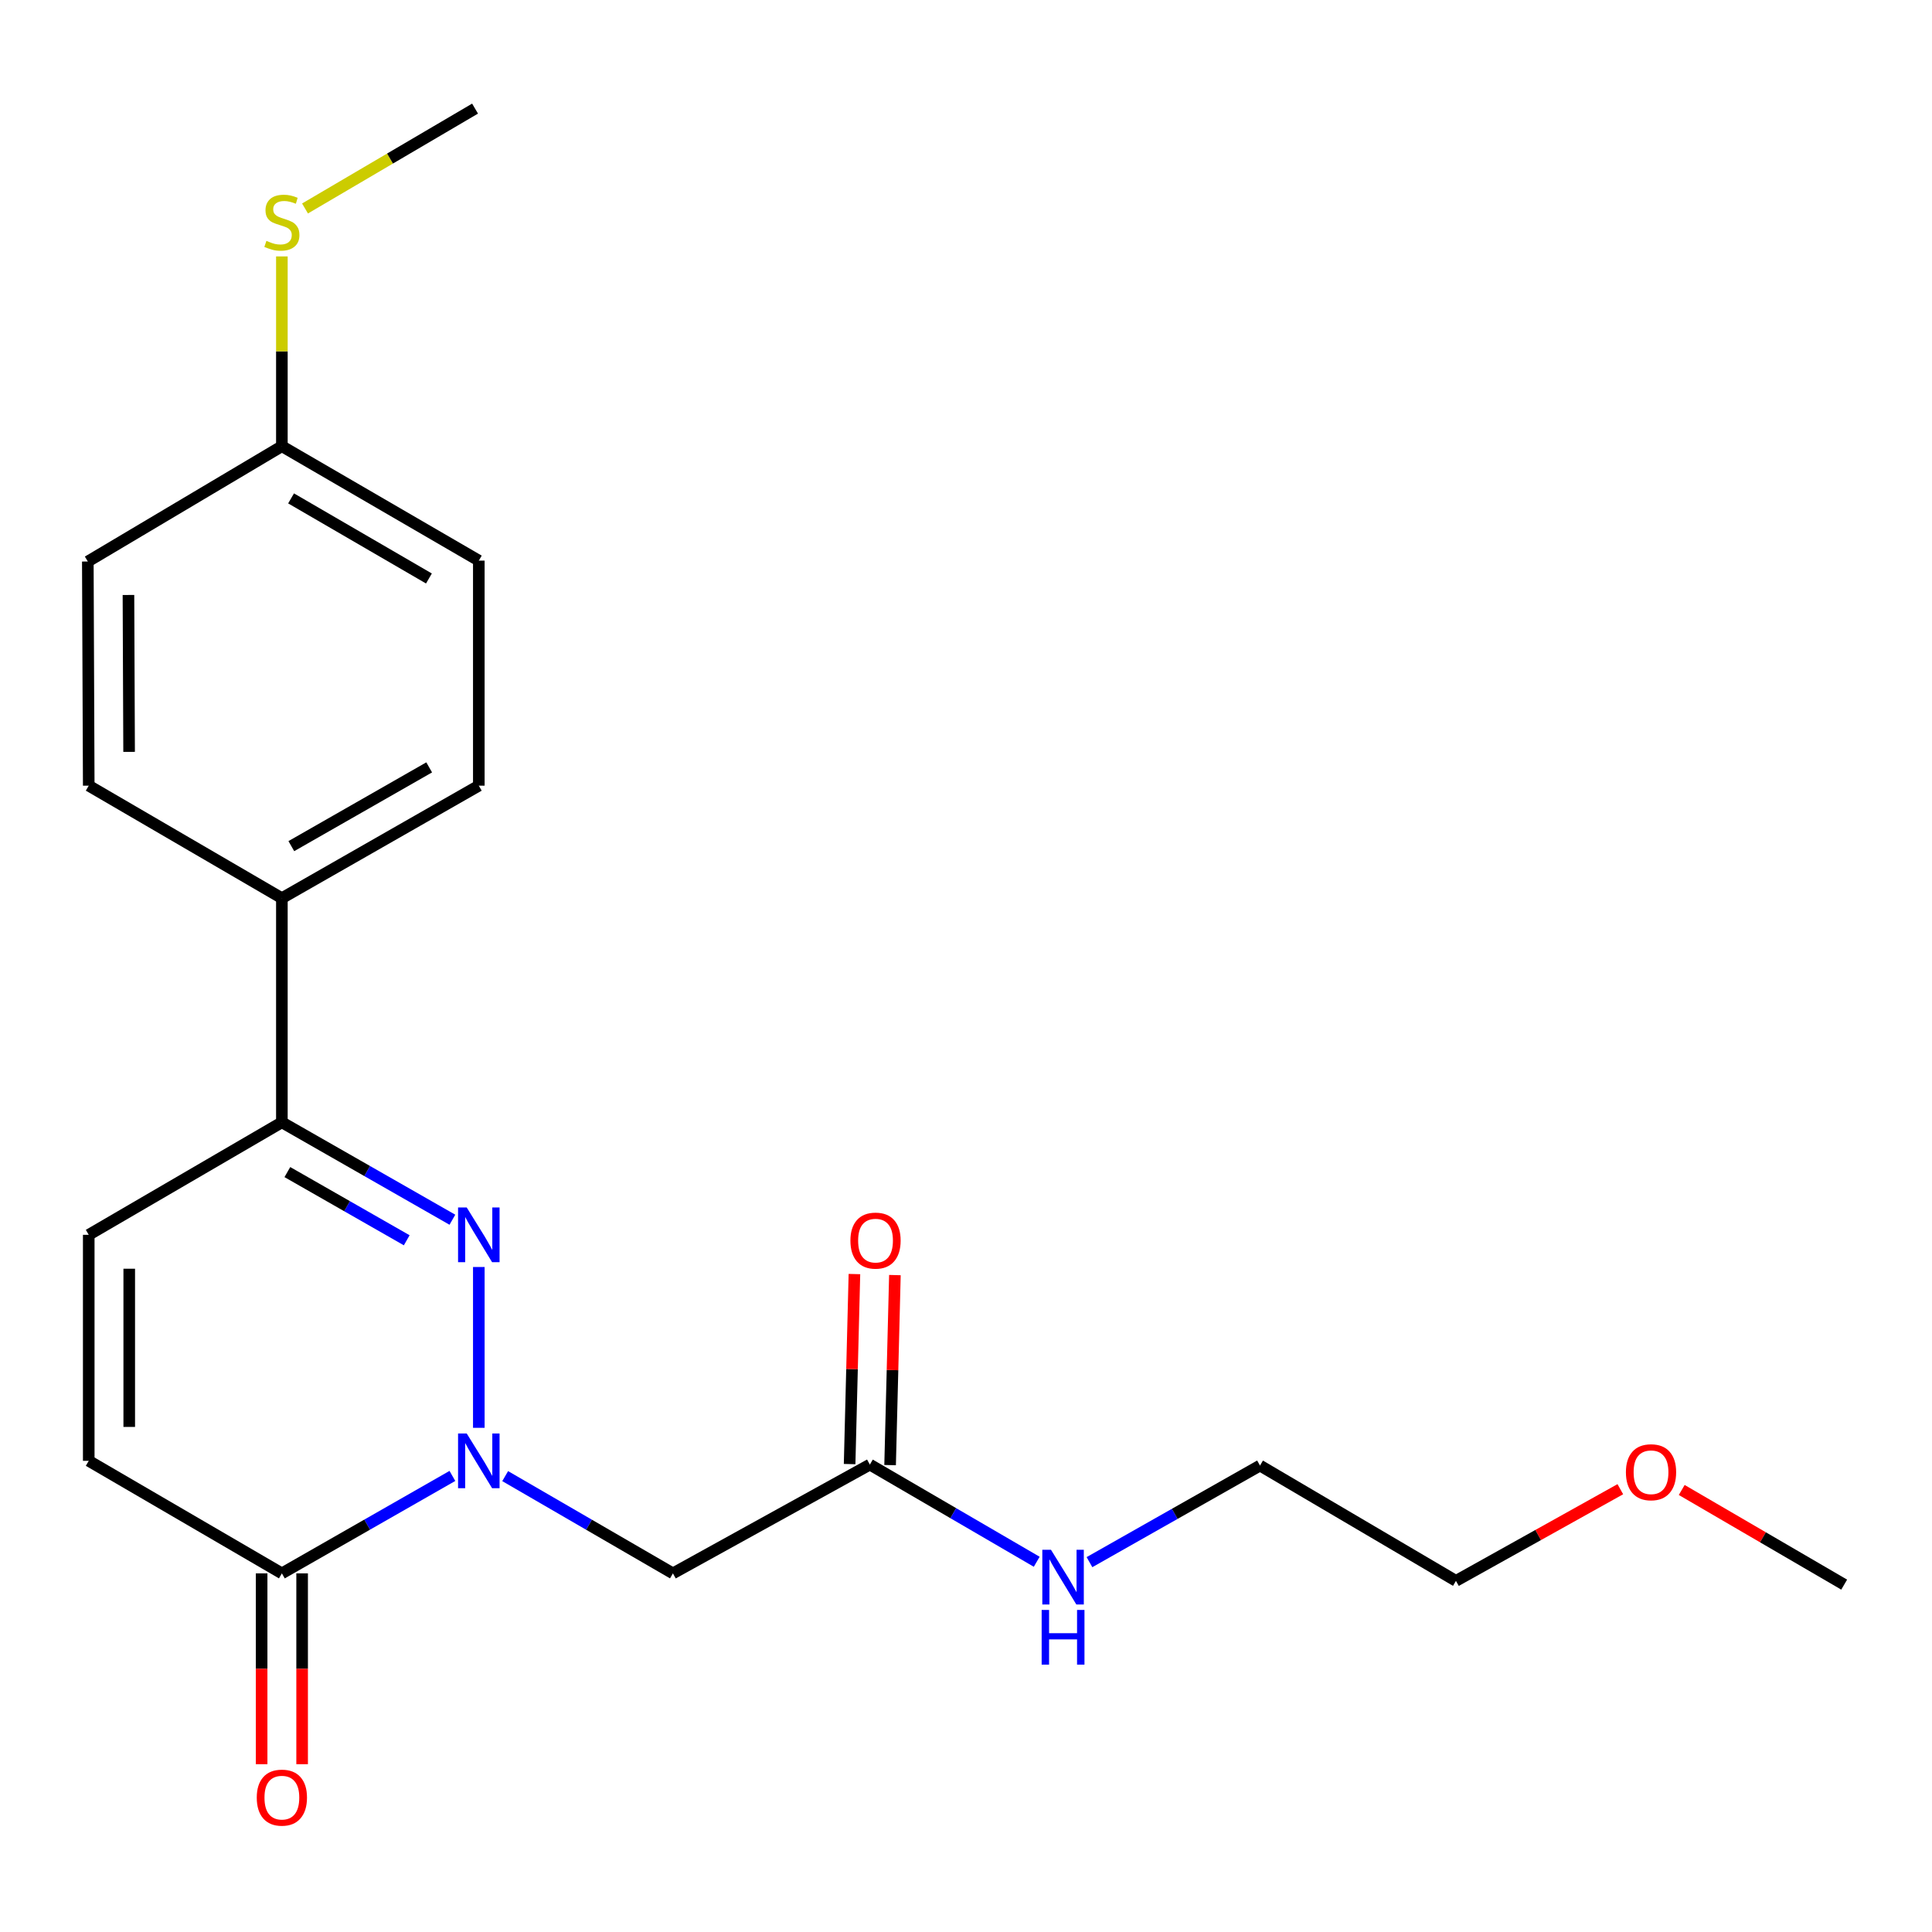 <?xml version='1.0' encoding='iso-8859-1'?>
<svg version='1.1' baseProfile='full'
              xmlns='http://www.w3.org/2000/svg'
                      xmlns:rdkit='http://www.rdkit.org/xml'
                      xmlns:xlink='http://www.w3.org/1999/xlink'
                  xml:space='preserve'
width='1000px' height='1000px' viewBox='0 0 1000 1000'>
<!-- END OF HEADER -->
<rect style='opacity:1.0;fill:#FFFFFF;stroke:none' width='1000' height='1000' x='0' y='0'> </rect>
<path class='bond-0' d='M 247.834,739.039 L 247.834,655.8' style='fill:none;fill-rule:evenodd;stroke:#0000FF;stroke-width:6px;stroke-linecap:butt;stroke-linejoin:miter;stroke-opacity:1' />
<path class='bond-1' d='M 234.159,763.939 L 190.029,789.157' style='fill:none;fill-rule:evenodd;stroke:#0000FF;stroke-width:6px;stroke-linecap:butt;stroke-linejoin:miter;stroke-opacity:1' />
<path class='bond-1' d='M 190.029,789.157 L 145.899,814.376' style='fill:none;fill-rule:evenodd;stroke:#000000;stroke-width:6px;stroke-linecap:butt;stroke-linejoin:miter;stroke-opacity:1' />
<path class='bond-3' d='M 261.478,764.034 L 304.89,789.205' style='fill:none;fill-rule:evenodd;stroke:#0000FF;stroke-width:6px;stroke-linecap:butt;stroke-linejoin:miter;stroke-opacity:1' />
<path class='bond-3' d='M 304.89,789.205 L 348.302,814.376' style='fill:none;fill-rule:evenodd;stroke:#000000;stroke-width:6px;stroke-linecap:butt;stroke-linejoin:miter;stroke-opacity:1' />
<path class='bond-2' d='M 234.159,631.329 L 190.029,606.116' style='fill:none;fill-rule:evenodd;stroke:#0000FF;stroke-width:6px;stroke-linecap:butt;stroke-linejoin:miter;stroke-opacity:1' />
<path class='bond-2' d='M 190.029,606.116 L 145.899,580.902' style='fill:none;fill-rule:evenodd;stroke:#000000;stroke-width:6px;stroke-linecap:butt;stroke-linejoin:miter;stroke-opacity:1' />
<path class='bond-2' d='M 210.521,641.966 L 179.63,624.317' style='fill:none;fill-rule:evenodd;stroke:#0000FF;stroke-width:6px;stroke-linecap:butt;stroke-linejoin:miter;stroke-opacity:1' />
<path class='bond-2' d='M 179.63,624.317 L 148.739,606.667' style='fill:none;fill-rule:evenodd;stroke:#000000;stroke-width:6px;stroke-linecap:butt;stroke-linejoin:miter;stroke-opacity:1' />
<path class='bond-4' d='M 145.899,814.376 L 45.932,756.124' style='fill:none;fill-rule:evenodd;stroke:#000000;stroke-width:6px;stroke-linecap:butt;stroke-linejoin:miter;stroke-opacity:1' />
<path class='bond-8' d='M 135.418,814.376 L 135.418,863.762' style='fill:none;fill-rule:evenodd;stroke:#000000;stroke-width:6px;stroke-linecap:butt;stroke-linejoin:miter;stroke-opacity:1' />
<path class='bond-8' d='M 135.418,863.762 L 135.418,913.148' style='fill:none;fill-rule:evenodd;stroke:#FF0000;stroke-width:6px;stroke-linecap:butt;stroke-linejoin:miter;stroke-opacity:1' />
<path class='bond-8' d='M 156.38,814.376 L 156.38,863.762' style='fill:none;fill-rule:evenodd;stroke:#000000;stroke-width:6px;stroke-linecap:butt;stroke-linejoin:miter;stroke-opacity:1' />
<path class='bond-8' d='M 156.38,863.762 L 156.38,913.148' style='fill:none;fill-rule:evenodd;stroke:#FF0000;stroke-width:6px;stroke-linecap:butt;stroke-linejoin:miter;stroke-opacity:1' />
<path class='bond-7' d='M 145.899,580.902 L 145.899,464.899' style='fill:none;fill-rule:evenodd;stroke:#000000;stroke-width:6px;stroke-linecap:butt;stroke-linejoin:miter;stroke-opacity:1' />
<path class='bond-22' d='M 145.899,580.902 L 45.932,639.142' style='fill:none;fill-rule:evenodd;stroke:#000000;stroke-width:6px;stroke-linecap:butt;stroke-linejoin:miter;stroke-opacity:1' />
<path class='bond-6' d='M 348.302,814.376 L 450.238,758.069' style='fill:none;fill-rule:evenodd;stroke:#000000;stroke-width:6px;stroke-linecap:butt;stroke-linejoin:miter;stroke-opacity:1' />
<path class='bond-5' d='M 45.932,756.124 L 45.932,639.142' style='fill:none;fill-rule:evenodd;stroke:#000000;stroke-width:6px;stroke-linecap:butt;stroke-linejoin:miter;stroke-opacity:1' />
<path class='bond-5' d='M 66.894,738.577 L 66.894,656.69' style='fill:none;fill-rule:evenodd;stroke:#000000;stroke-width:6px;stroke-linecap:butt;stroke-linejoin:miter;stroke-opacity:1' />
<path class='bond-9' d='M 460.716,758.334 L 461.96,709.157' style='fill:none;fill-rule:evenodd;stroke:#000000;stroke-width:6px;stroke-linecap:butt;stroke-linejoin:miter;stroke-opacity:1' />
<path class='bond-9' d='M 461.96,709.157 L 463.203,659.98' style='fill:none;fill-rule:evenodd;stroke:#FF0000;stroke-width:6px;stroke-linecap:butt;stroke-linejoin:miter;stroke-opacity:1' />
<path class='bond-9' d='M 439.76,757.804 L 441.004,708.627' style='fill:none;fill-rule:evenodd;stroke:#000000;stroke-width:6px;stroke-linecap:butt;stroke-linejoin:miter;stroke-opacity:1' />
<path class='bond-9' d='M 441.004,708.627 L 442.248,659.45' style='fill:none;fill-rule:evenodd;stroke:#FF0000;stroke-width:6px;stroke-linecap:butt;stroke-linejoin:miter;stroke-opacity:1' />
<path class='bond-12' d='M 450.238,758.069 L 493.422,783.219' style='fill:none;fill-rule:evenodd;stroke:#000000;stroke-width:6px;stroke-linecap:butt;stroke-linejoin:miter;stroke-opacity:1' />
<path class='bond-12' d='M 493.422,783.219 L 536.607,808.369' style='fill:none;fill-rule:evenodd;stroke:#0000FF;stroke-width:6px;stroke-linecap:butt;stroke-linejoin:miter;stroke-opacity:1' />
<path class='bond-10' d='M 145.899,464.899 L 247.834,406.658' style='fill:none;fill-rule:evenodd;stroke:#000000;stroke-width:6px;stroke-linecap:butt;stroke-linejoin:miter;stroke-opacity:1' />
<path class='bond-10' d='M 150.79,437.961 L 222.145,397.193' style='fill:none;fill-rule:evenodd;stroke:#000000;stroke-width:6px;stroke-linecap:butt;stroke-linejoin:miter;stroke-opacity:1' />
<path class='bond-11' d='M 145.899,464.899 L 45.932,406.658' style='fill:none;fill-rule:evenodd;stroke:#000000;stroke-width:6px;stroke-linecap:butt;stroke-linejoin:miter;stroke-opacity:1' />
<path class='bond-15' d='M 247.834,406.658 L 247.834,290.177' style='fill:none;fill-rule:evenodd;stroke:#000000;stroke-width:6px;stroke-linecap:butt;stroke-linejoin:miter;stroke-opacity:1' />
<path class='bond-16' d='M 45.932,406.658 L 45.455,290.643' style='fill:none;fill-rule:evenodd;stroke:#000000;stroke-width:6px;stroke-linecap:butt;stroke-linejoin:miter;stroke-opacity:1' />
<path class='bond-16' d='M 66.823,389.17 L 66.488,307.959' style='fill:none;fill-rule:evenodd;stroke:#000000;stroke-width:6px;stroke-linecap:butt;stroke-linejoin:miter;stroke-opacity:1' />
<path class='bond-18' d='M 563.909,808.567 L 608.042,783.568' style='fill:none;fill-rule:evenodd;stroke:#0000FF;stroke-width:6px;stroke-linecap:butt;stroke-linejoin:miter;stroke-opacity:1' />
<path class='bond-18' d='M 608.042,783.568 L 652.175,758.57' style='fill:none;fill-rule:evenodd;stroke:#000000;stroke-width:6px;stroke-linecap:butt;stroke-linejoin:miter;stroke-opacity:1' />
<path class='bond-13' d='M 145.899,230.959 L 45.455,290.643' style='fill:none;fill-rule:evenodd;stroke:#000000;stroke-width:6px;stroke-linecap:butt;stroke-linejoin:miter;stroke-opacity:1' />
<path class='bond-14' d='M 145.899,230.959 L 145.899,181.841' style='fill:none;fill-rule:evenodd;stroke:#000000;stroke-width:6px;stroke-linecap:butt;stroke-linejoin:miter;stroke-opacity:1' />
<path class='bond-14' d='M 145.899,181.841 L 145.899,132.724' style='fill:none;fill-rule:evenodd;stroke:#CCCC00;stroke-width:6px;stroke-linecap:butt;stroke-linejoin:miter;stroke-opacity:1' />
<path class='bond-23' d='M 145.899,230.959 L 247.834,290.177' style='fill:none;fill-rule:evenodd;stroke:#000000;stroke-width:6px;stroke-linecap:butt;stroke-linejoin:miter;stroke-opacity:1' />
<path class='bond-23' d='M 150.659,257.967 L 222.014,299.42' style='fill:none;fill-rule:evenodd;stroke:#000000;stroke-width:6px;stroke-linecap:butt;stroke-linejoin:miter;stroke-opacity:1' />
<path class='bond-19' d='M 157.878,107.908 L 201.884,82.061' style='fill:none;fill-rule:evenodd;stroke:#CCCC00;stroke-width:6px;stroke-linecap:butt;stroke-linejoin:miter;stroke-opacity:1' />
<path class='bond-19' d='M 201.884,82.061 L 245.89,56.214' style='fill:none;fill-rule:evenodd;stroke:#000000;stroke-width:6px;stroke-linecap:butt;stroke-linejoin:miter;stroke-opacity:1' />
<path class='bond-17' d='M 838.676,770.808 L 796.137,794.531' style='fill:none;fill-rule:evenodd;stroke:#FF0000;stroke-width:6px;stroke-linecap:butt;stroke-linejoin:miter;stroke-opacity:1' />
<path class='bond-17' d='M 796.137,794.531 L 753.598,818.254' style='fill:none;fill-rule:evenodd;stroke:#000000;stroke-width:6px;stroke-linecap:butt;stroke-linejoin:miter;stroke-opacity:1' />
<path class='bond-21' d='M 870.459,771.207 L 912.502,795.703' style='fill:none;fill-rule:evenodd;stroke:#FF0000;stroke-width:6px;stroke-linecap:butt;stroke-linejoin:miter;stroke-opacity:1' />
<path class='bond-21' d='M 912.502,795.703 L 954.545,820.199' style='fill:none;fill-rule:evenodd;stroke:#000000;stroke-width:6px;stroke-linecap:butt;stroke-linejoin:miter;stroke-opacity:1' />
<path class='bond-20' d='M 652.175,758.57 L 753.598,818.254' style='fill:none;fill-rule:evenodd;stroke:#000000;stroke-width:6px;stroke-linecap:butt;stroke-linejoin:miter;stroke-opacity:1' />
<path  class='atom-0' d='M 241.574 741.964
L 250.854 756.964
Q 251.774 758.444, 253.254 761.124
Q 254.734 763.804, 254.814 763.964
L 254.814 741.964
L 258.574 741.964
L 258.574 770.284
L 254.694 770.284
L 244.734 753.884
Q 243.574 751.964, 242.334 749.764
Q 241.134 747.564, 240.774 746.884
L 240.774 770.284
L 237.094 770.284
L 237.094 741.964
L 241.574 741.964
' fill='#0000FF'/>
<path  class='atom-1' d='M 241.574 624.982
L 250.854 639.982
Q 251.774 641.462, 253.254 644.142
Q 254.734 646.822, 254.814 646.982
L 254.814 624.982
L 258.574 624.982
L 258.574 653.302
L 254.694 653.302
L 244.734 636.902
Q 243.574 634.982, 242.334 632.782
Q 241.134 630.582, 240.774 629.902
L 240.774 653.302
L 237.094 653.302
L 237.094 624.982
L 241.574 624.982
' fill='#0000FF'/>
<path  class='atom-9' d='M 132.899 930.448
Q 132.899 923.648, 136.259 919.848
Q 139.619 916.048, 145.899 916.048
Q 152.179 916.048, 155.539 919.848
Q 158.899 923.648, 158.899 930.448
Q 158.899 937.328, 155.499 941.248
Q 152.099 945.128, 145.899 945.128
Q 139.659 945.128, 136.259 941.248
Q 132.899 937.368, 132.899 930.448
M 145.899 941.928
Q 150.219 941.928, 152.539 939.048
Q 154.899 936.128, 154.899 930.448
Q 154.899 924.888, 152.539 922.088
Q 150.219 919.248, 145.899 919.248
Q 141.579 919.248, 139.219 922.048
Q 136.899 924.848, 136.899 930.448
Q 136.899 936.168, 139.219 939.048
Q 141.579 941.928, 145.899 941.928
' fill='#FF0000'/>
<path  class='atom-10' d='M 440.172 642.134
Q 440.172 635.334, 443.532 631.534
Q 446.892 627.734, 453.172 627.734
Q 459.452 627.734, 462.812 631.534
Q 466.172 635.334, 466.172 642.134
Q 466.172 649.014, 462.772 652.934
Q 459.372 656.814, 453.172 656.814
Q 446.932 656.814, 443.532 652.934
Q 440.172 649.054, 440.172 642.134
M 453.172 653.614
Q 457.492 653.614, 459.812 650.734
Q 462.172 647.814, 462.172 642.134
Q 462.172 636.574, 459.812 633.774
Q 457.492 630.934, 453.172 630.934
Q 448.852 630.934, 446.492 633.734
Q 444.172 636.534, 444.172 642.134
Q 444.172 647.854, 446.492 650.734
Q 448.852 653.614, 453.172 653.614
' fill='#FF0000'/>
<path  class='atom-13' d='M 543.98 802.149
L 553.26 817.149
Q 554.18 818.629, 555.66 821.309
Q 557.14 823.989, 557.22 824.149
L 557.22 802.149
L 560.98 802.149
L 560.98 830.469
L 557.1 830.469
L 547.14 814.069
Q 545.98 812.149, 544.74 809.949
Q 543.54 807.749, 543.18 807.069
L 543.18 830.469
L 539.5 830.469
L 539.5 802.149
L 543.98 802.149
' fill='#0000FF'/>
<path  class='atom-13' d='M 539.16 833.301
L 543 833.301
L 543 845.341
L 557.48 845.341
L 557.48 833.301
L 561.32 833.301
L 561.32 861.621
L 557.48 861.621
L 557.48 848.541
L 543 848.541
L 543 861.621
L 539.16 861.621
L 539.16 833.301
' fill='#0000FF'/>
<path  class='atom-15' d='M 137.899 124.664
Q 138.219 124.784, 139.539 125.344
Q 140.859 125.904, 142.299 126.264
Q 143.779 126.584, 145.219 126.584
Q 147.899 126.584, 149.459 125.304
Q 151.019 123.984, 151.019 121.704
Q 151.019 120.144, 150.219 119.184
Q 149.459 118.224, 148.259 117.704
Q 147.059 117.184, 145.059 116.584
Q 142.539 115.824, 141.019 115.104
Q 139.539 114.384, 138.459 112.864
Q 137.419 111.344, 137.419 108.784
Q 137.419 105.224, 139.819 103.024
Q 142.259 100.824, 147.059 100.824
Q 150.339 100.824, 154.059 102.384
L 153.139 105.464
Q 149.739 104.064, 147.179 104.064
Q 144.419 104.064, 142.899 105.224
Q 141.379 106.344, 141.419 108.304
Q 141.419 109.824, 142.179 110.744
Q 142.979 111.664, 144.099 112.184
Q 145.259 112.704, 147.179 113.304
Q 149.739 114.104, 151.259 114.904
Q 152.779 115.704, 153.859 117.344
Q 154.979 118.944, 154.979 121.704
Q 154.979 125.624, 152.339 127.744
Q 149.739 129.824, 145.379 129.824
Q 142.859 129.824, 140.939 129.264
Q 139.059 128.744, 136.819 127.824
L 137.899 124.664
' fill='#CCCC00'/>
<path  class='atom-18' d='M 841.567 762.027
Q 841.567 755.227, 844.927 751.427
Q 848.287 747.627, 854.567 747.627
Q 860.847 747.627, 864.207 751.427
Q 867.567 755.227, 867.567 762.027
Q 867.567 768.907, 864.167 772.827
Q 860.767 776.707, 854.567 776.707
Q 848.327 776.707, 844.927 772.827
Q 841.567 768.947, 841.567 762.027
M 854.567 773.507
Q 858.887 773.507, 861.207 770.627
Q 863.567 767.707, 863.567 762.027
Q 863.567 756.467, 861.207 753.667
Q 858.887 750.827, 854.567 750.827
Q 850.247 750.827, 847.887 753.627
Q 845.567 756.427, 845.567 762.027
Q 845.567 767.747, 847.887 770.627
Q 850.247 773.507, 854.567 773.507
' fill='#FF0000'/>
</svg>
